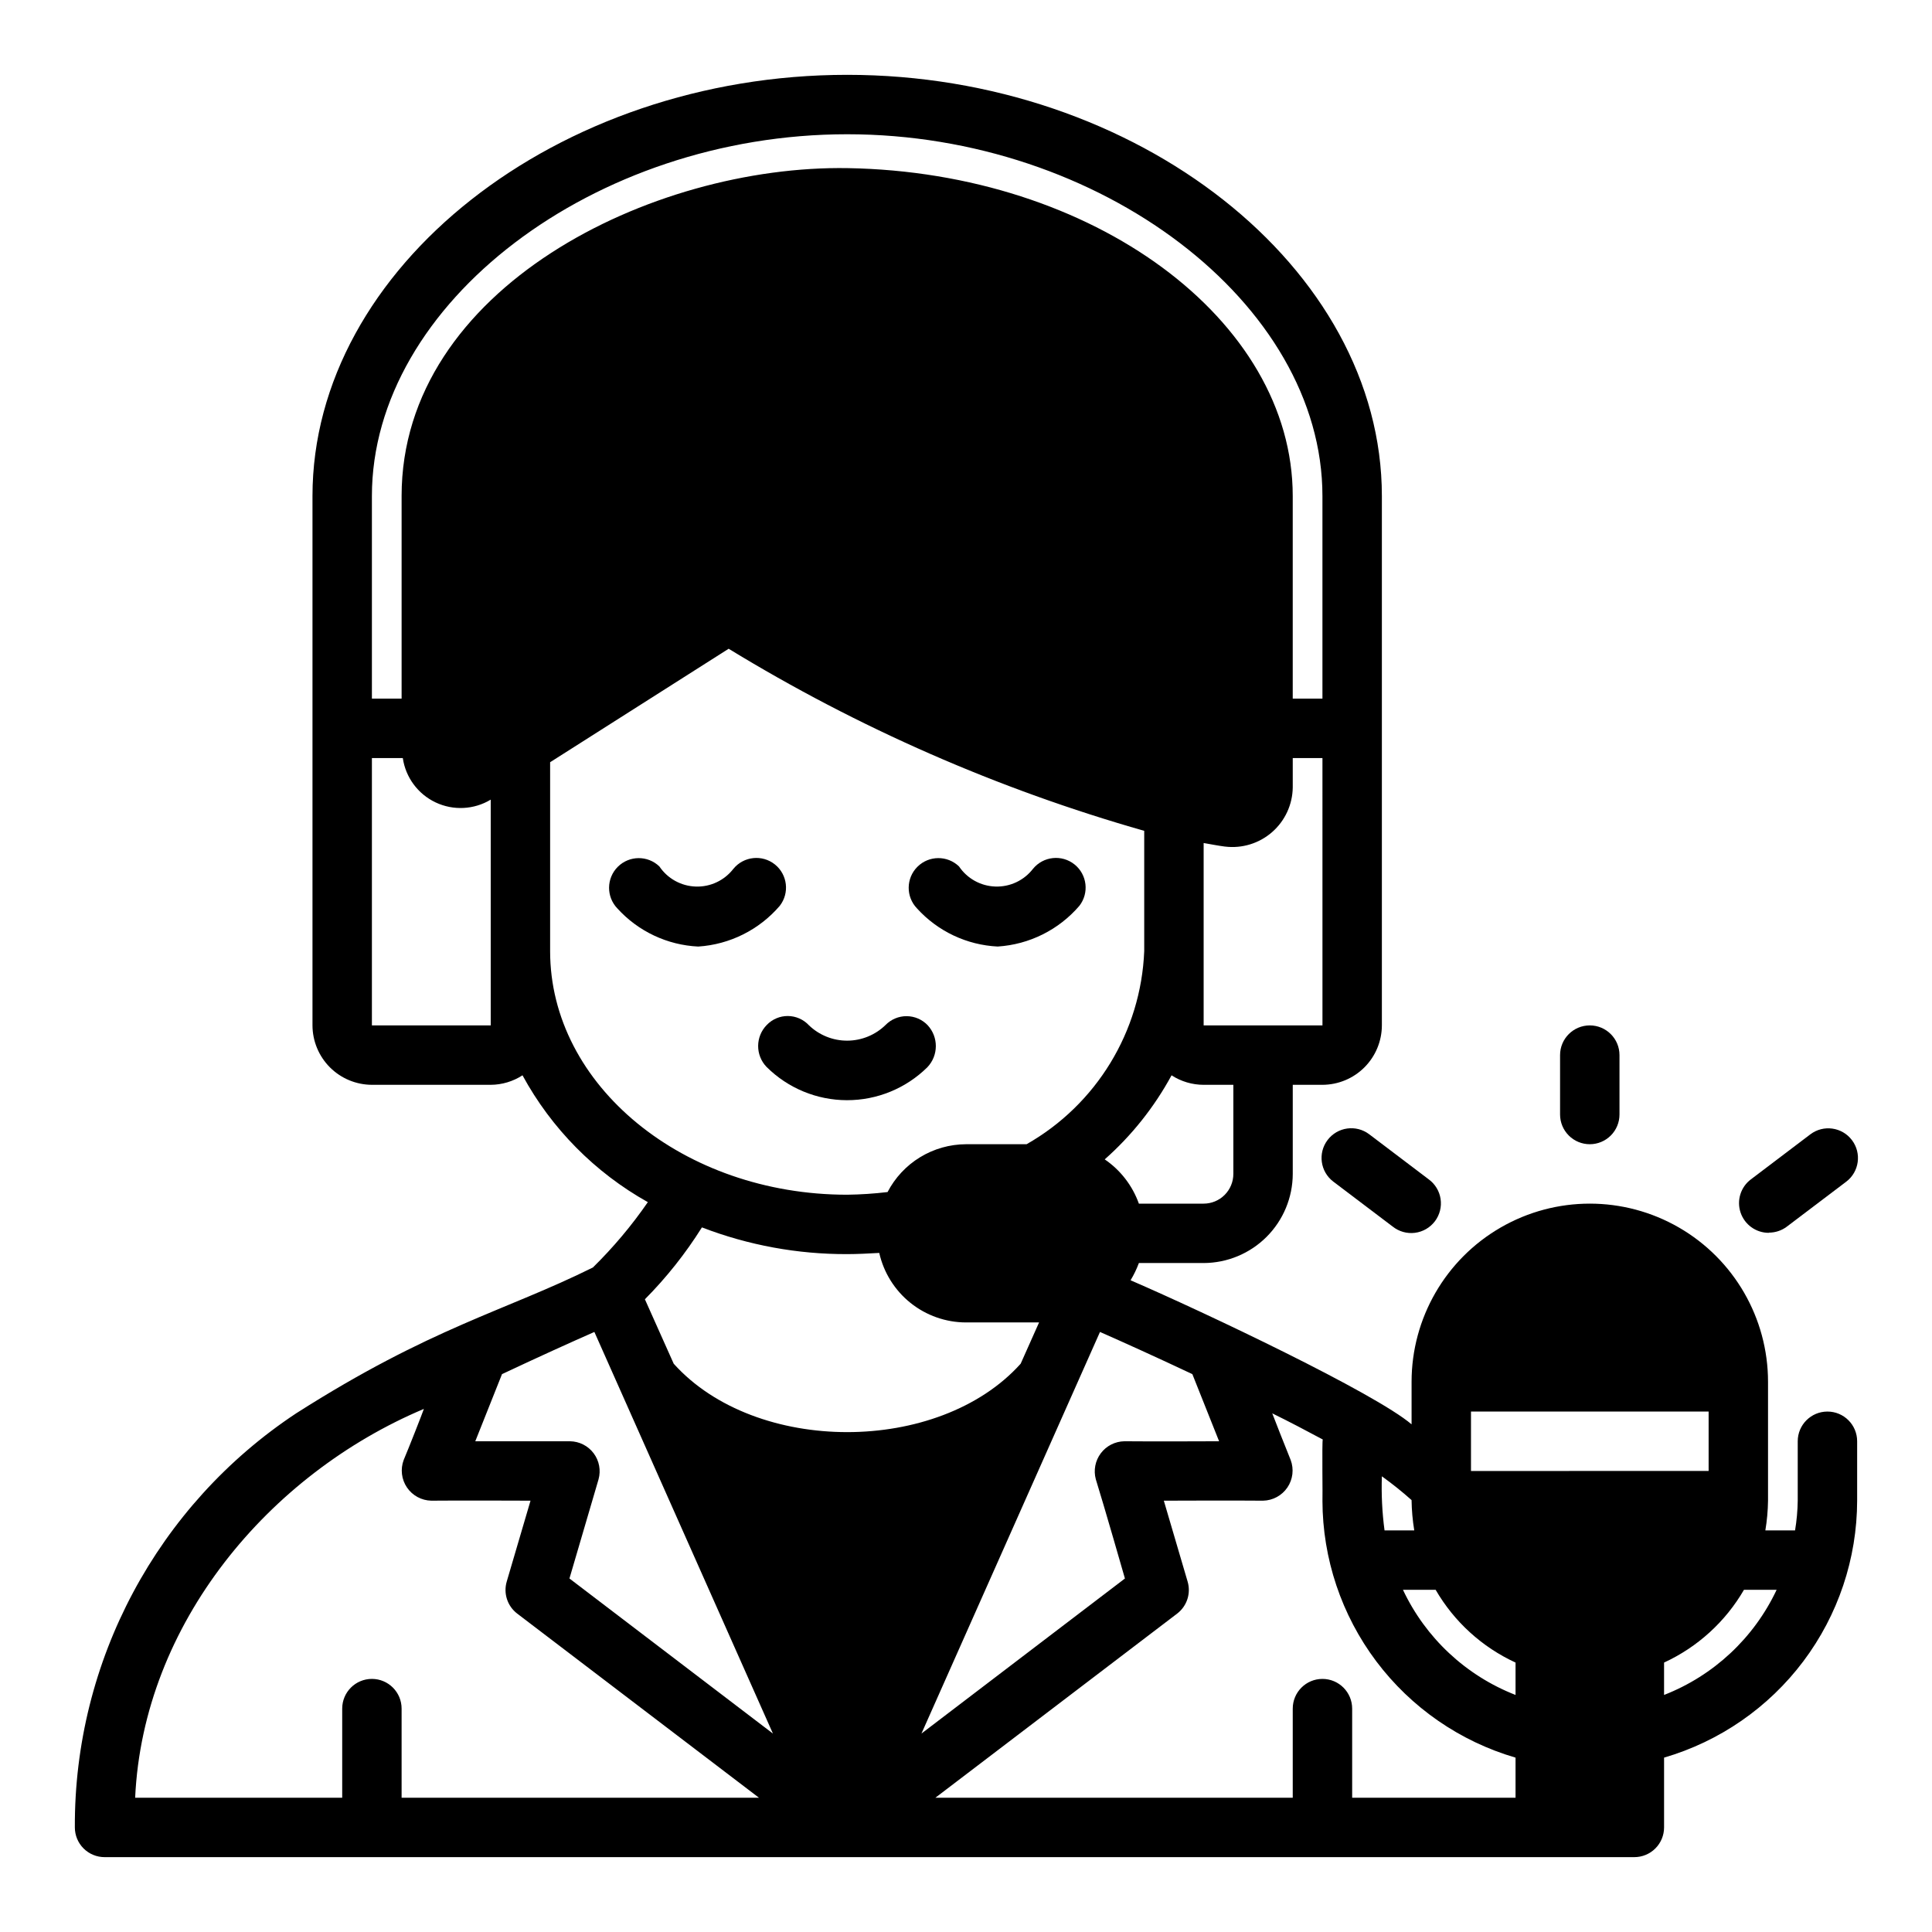 <?xml version="1.0" encoding="UTF-8"?>
<!-- Uploaded to: SVG Repo, www.svgrepo.com, Generator: SVG Repo Mixer Tools -->
<svg fill="#000000" width="800px" height="800px" version="1.1" viewBox="144 144 512 512" xmlns="http://www.w3.org/2000/svg">
 <g>
  <path d="m171.71 636.16h405.41c2.09 0 4.094-0.832 5.566-2.305 1.477-1.477 2.309-3.481 2.309-5.566v-18.5c14.738-4.305 27.688-13.262 36.91-25.535 9.223-12.273 14.227-27.207 14.258-42.559v-15.746c0-4.348-3.523-7.871-7.871-7.871-4.348 0-7.875 3.523-7.875 7.871v15.746c-0.035 2.637-0.273 5.269-0.707 7.871h-7.871c0.434-2.602 0.672-5.234 0.707-7.871v-31.488c0-16.875-9.004-32.469-23.617-40.906-14.613-8.434-32.617-8.434-47.23 0-14.613 8.438-23.617 24.031-23.617 40.906v11.258c-9.684-8.266-54.633-29.598-74.469-38.18 0.875-1.449 1.613-2.981 2.203-4.566h17.164c6.254-0.02 12.25-2.512 16.676-6.938 4.426-4.426 6.918-10.422 6.938-16.68v-23.613h7.871c4.172-0.016 8.172-1.676 11.121-4.625 2.949-2.953 4.613-6.949 4.625-11.121v-140.28c0-60.539-64.867-111.63-141.7-111.63-76.832 0-141.7 51.09-141.7 111.63v140.28c0.016 4.172 1.676 8.168 4.625 11.121 2.953 2.949 6.949 4.609 11.121 4.625h31.488c2.992-0.016 5.914-0.891 8.422-2.519 7.68 14.113 19.199 25.766 33.219 33.613-4.293 6.219-9.172 12.02-14.562 17.316-23.301 11.57-42.824 15.824-78.641 38.652-36.797 24.355-58.848 65.609-58.648 109.74 0 2.086 0.832 4.09 2.309 5.566 1.477 1.473 3.477 2.305 5.566 2.305zm434.46-70.848h8.66-0.004c-6.008 12.766-16.688 22.738-29.832 27.867v-8.582c8.875-4.094 16.273-10.828 21.176-19.285zm-72.344-47.234h62.977v15.742l-62.977 0.004zm11.809 66.52v8.582c-13.148-5.129-23.828-15.102-29.836-27.867h8.66c4.898 8.457 12.297 15.191 21.176 19.285zm-27.555-43.059c0.039 2.688 0.273 5.371 0.711 8.027h-7.875c-0.633-4.746-0.867-9.539-0.707-14.328 2.734 1.961 5.359 4.062 7.871 6.301zm-39.359 0.156c2.59-0.051 4.996-1.355 6.453-3.496 1.453-2.144 1.777-4.863 0.867-7.289-1.18-2.914-4.488-11.258-4.879-12.359 4.488 2.203 9.133 4.644 13.383 6.926-0.234 0.789 0 15.508-0.078 16.215l-0.004 0.004c0.031 15.352 5.035 30.285 14.258 42.559 9.223 12.273 22.172 21.23 36.914 25.535v10.625h-43.297v-23.613c0-4.348-3.527-7.875-7.875-7.875-4.348 0-7.871 3.527-7.871 7.875v23.617l-94.699-0.004 64.078-48.805c2.594-1.988 3.691-5.371 2.754-8.504l-6.297-21.41s19.758-0.078 26.293 0zm-18.734-33.535 7.086 17.789s-18.812 0.078-25.113 0c-2.461 0.047-4.766 1.223-6.242 3.191-1.477 1.973-1.961 4.512-1.316 6.887 2.047 6.535 7.715 26.293 7.715 26.293l-53.922 41.09 47.312-106.43c5.902 2.598 14.797 6.613 24.48 11.18zm10.863-53.059c0 2.09-0.832 4.09-2.305 5.566-1.477 1.477-3.481 2.309-5.566 2.309h-17.164c-1.699-4.769-4.871-8.879-9.051-11.73 7.16-6.336 13.152-13.875 17.711-22.277 2.531 1.641 5.484 2.516 8.504 2.519h7.871zm23.617-39.359h-31.488v-48.332c1.891 0.316 3.777 0.707 5.668 0.945l-0.004-0.004c4.512 0.555 9.047-0.836 12.473-3.828 3.422-2.988 5.414-7.289 5.477-11.836v-7.793h7.871zm-220.42 0h-31.488v-70.848h8.188c0.746 5.129 4.012 9.539 8.695 11.754 4.684 2.215 10.168 1.941 14.605-0.734zm-23.617-140.28v53.684h-7.871v-53.684c0-51.09 58.883-95.883 125.95-95.883 67.066 0 125.95 44.793 125.95 95.883v53.684h-7.871v-53.684c0-46.762-52.898-85.805-117.92-86.906-51.957-0.867-118.24 31.801-118.24 86.906zm39.359 120.6v-50.066l47.312-30.07c34.359 20.992 71.406 37.223 110.13 48.254v31.883c-0.863 21.293-12.648 40.637-31.172 51.168h-16.059c-4.293 0.016-8.496 1.207-12.16 3.441-3.664 2.231-6.644 5.426-8.625 9.234-3.551 0.426-7.125 0.66-10.703 0.707-43.375 0-78.723-28.969-78.723-64.551zm40.227 73.211c12.281 4.723 25.336 7.125 38.496 7.082 2.754 0 5.59-0.156 8.5-0.316v0.004c1.18 5.219 4.094 9.887 8.27 13.234 4.176 3.344 9.367 5.176 14.719 5.184h19.363l-4.879 10.941c-21.727 24.168-70.219 24.168-91.945 0l-7.637-17.082v0.004c5.727-5.773 10.793-12.164 15.113-19.051zm-52.98 38.887c9.684-4.566 18.578-8.582 24.48-11.18l47.316 106.43-53.922-41.094 7.715-26.293-0.004 0.004c0.66-2.375 0.18-4.926-1.301-6.898-1.48-1.973-3.789-3.144-6.258-3.18h-25.109zm-20.703 9.211c-0.395 1.18-4.016 10.391-5.352 13.539-0.91 2.426-0.586 5.144 0.871 7.289 1.453 2.141 3.859 3.445 6.449 3.496 6.535-0.078 26.293 0 26.293 0l-6.297 21.41c-0.934 3.133 0.16 6.516 2.754 8.504l64.078 48.805h-94.699v-23.613c0-4.348-3.523-7.875-7.871-7.875s-7.871 3.527-7.871 7.875v23.617l-54.871-0.004c2.129-46.129 35.426-85.727 76.52-103.04z"/>
  <path d="m565.31 447.23c2.086 0 4.09-0.828 5.566-2.305 1.477-1.477 2.305-3.481 2.305-5.566v-15.746c0-4.348-3.523-7.871-7.871-7.871s-7.875 3.523-7.875 7.871v15.746c0 2.086 0.832 4.09 2.309 5.566 1.477 1.477 3.477 2.305 5.566 2.305z"/>
  <path d="m495.82 446.12c-2.621 3.465-1.941 8.395 1.52 11.02l15.742 11.918h0.004c1.656 1.32 3.781 1.918 5.883 1.652 2.106-0.266 4.012-1.367 5.293-3.059s1.824-3.828 1.508-5.922c-0.316-2.098-1.465-3.981-3.184-5.219l-15.742-11.926h-0.004c-3.465-2.617-8.398-1.93-11.02 1.535z"/>
  <path d="m612.79 470.66c1.703 0 3.359-0.551 4.723-1.574l15.742-11.918c3.469-2.621 4.152-7.559 1.527-11.027s-7.562-4.152-11.027-1.527l-15.742 11.926h-0.004c-2.711 2.035-3.816 5.574-2.742 8.789 1.07 3.211 4.078 5.383 7.465 5.383z"/>
  <path d="m408.41 394.84c8.367-0.535 16.168-4.422 21.633-10.785 2.637-3.391 2.07-8.273-1.277-10.965-3.371-2.703-8.289-2.184-11.02 1.164-2.375 3.07-6.078 4.816-9.961 4.688-3.879-0.125-7.465-2.106-9.633-5.324-3.09-2.984-8-2.941-11.035 0.094s-3.078 7.945-0.094 11.035c5.508 6.066 13.199 9.699 21.387 10.094z"/>
  <path d="m350.64 384.06c2.641-3.391 2.07-8.273-1.273-10.965-3.371-2.703-8.289-2.184-11.023 1.164-2.375 3.07-6.078 4.816-9.957 4.688-3.883-0.125-7.465-2.106-9.637-5.324-3.086-2.984-7.996-2.941-11.035 0.094-3.035 3.035-3.078 7.945-0.094 11.035 5.516 6.074 13.219 9.703 21.41 10.094 8.363-0.539 16.152-4.43 21.609-10.785z"/>
  <path d="m389.77 426.82c2.957-3.113 2.984-7.988 0.062-11.133-1.449-1.516-3.453-2.379-5.551-2.394-2.098-0.012-4.113 0.824-5.582 2.324-2.715 2.656-6.359 4.152-10.16 4.168-3.797 0.012-7.453-1.457-10.188-4.098-1.438-1.539-3.445-2.418-5.547-2.434-2.106-0.016-4.125 0.836-5.586 2.356-3.035 3.078-3.07 8.012-0.078 11.129 5.656 5.637 13.312 8.809 21.297 8.824 7.988 0.016 15.652-3.129 21.332-8.742z"/>
 </g>
</svg>